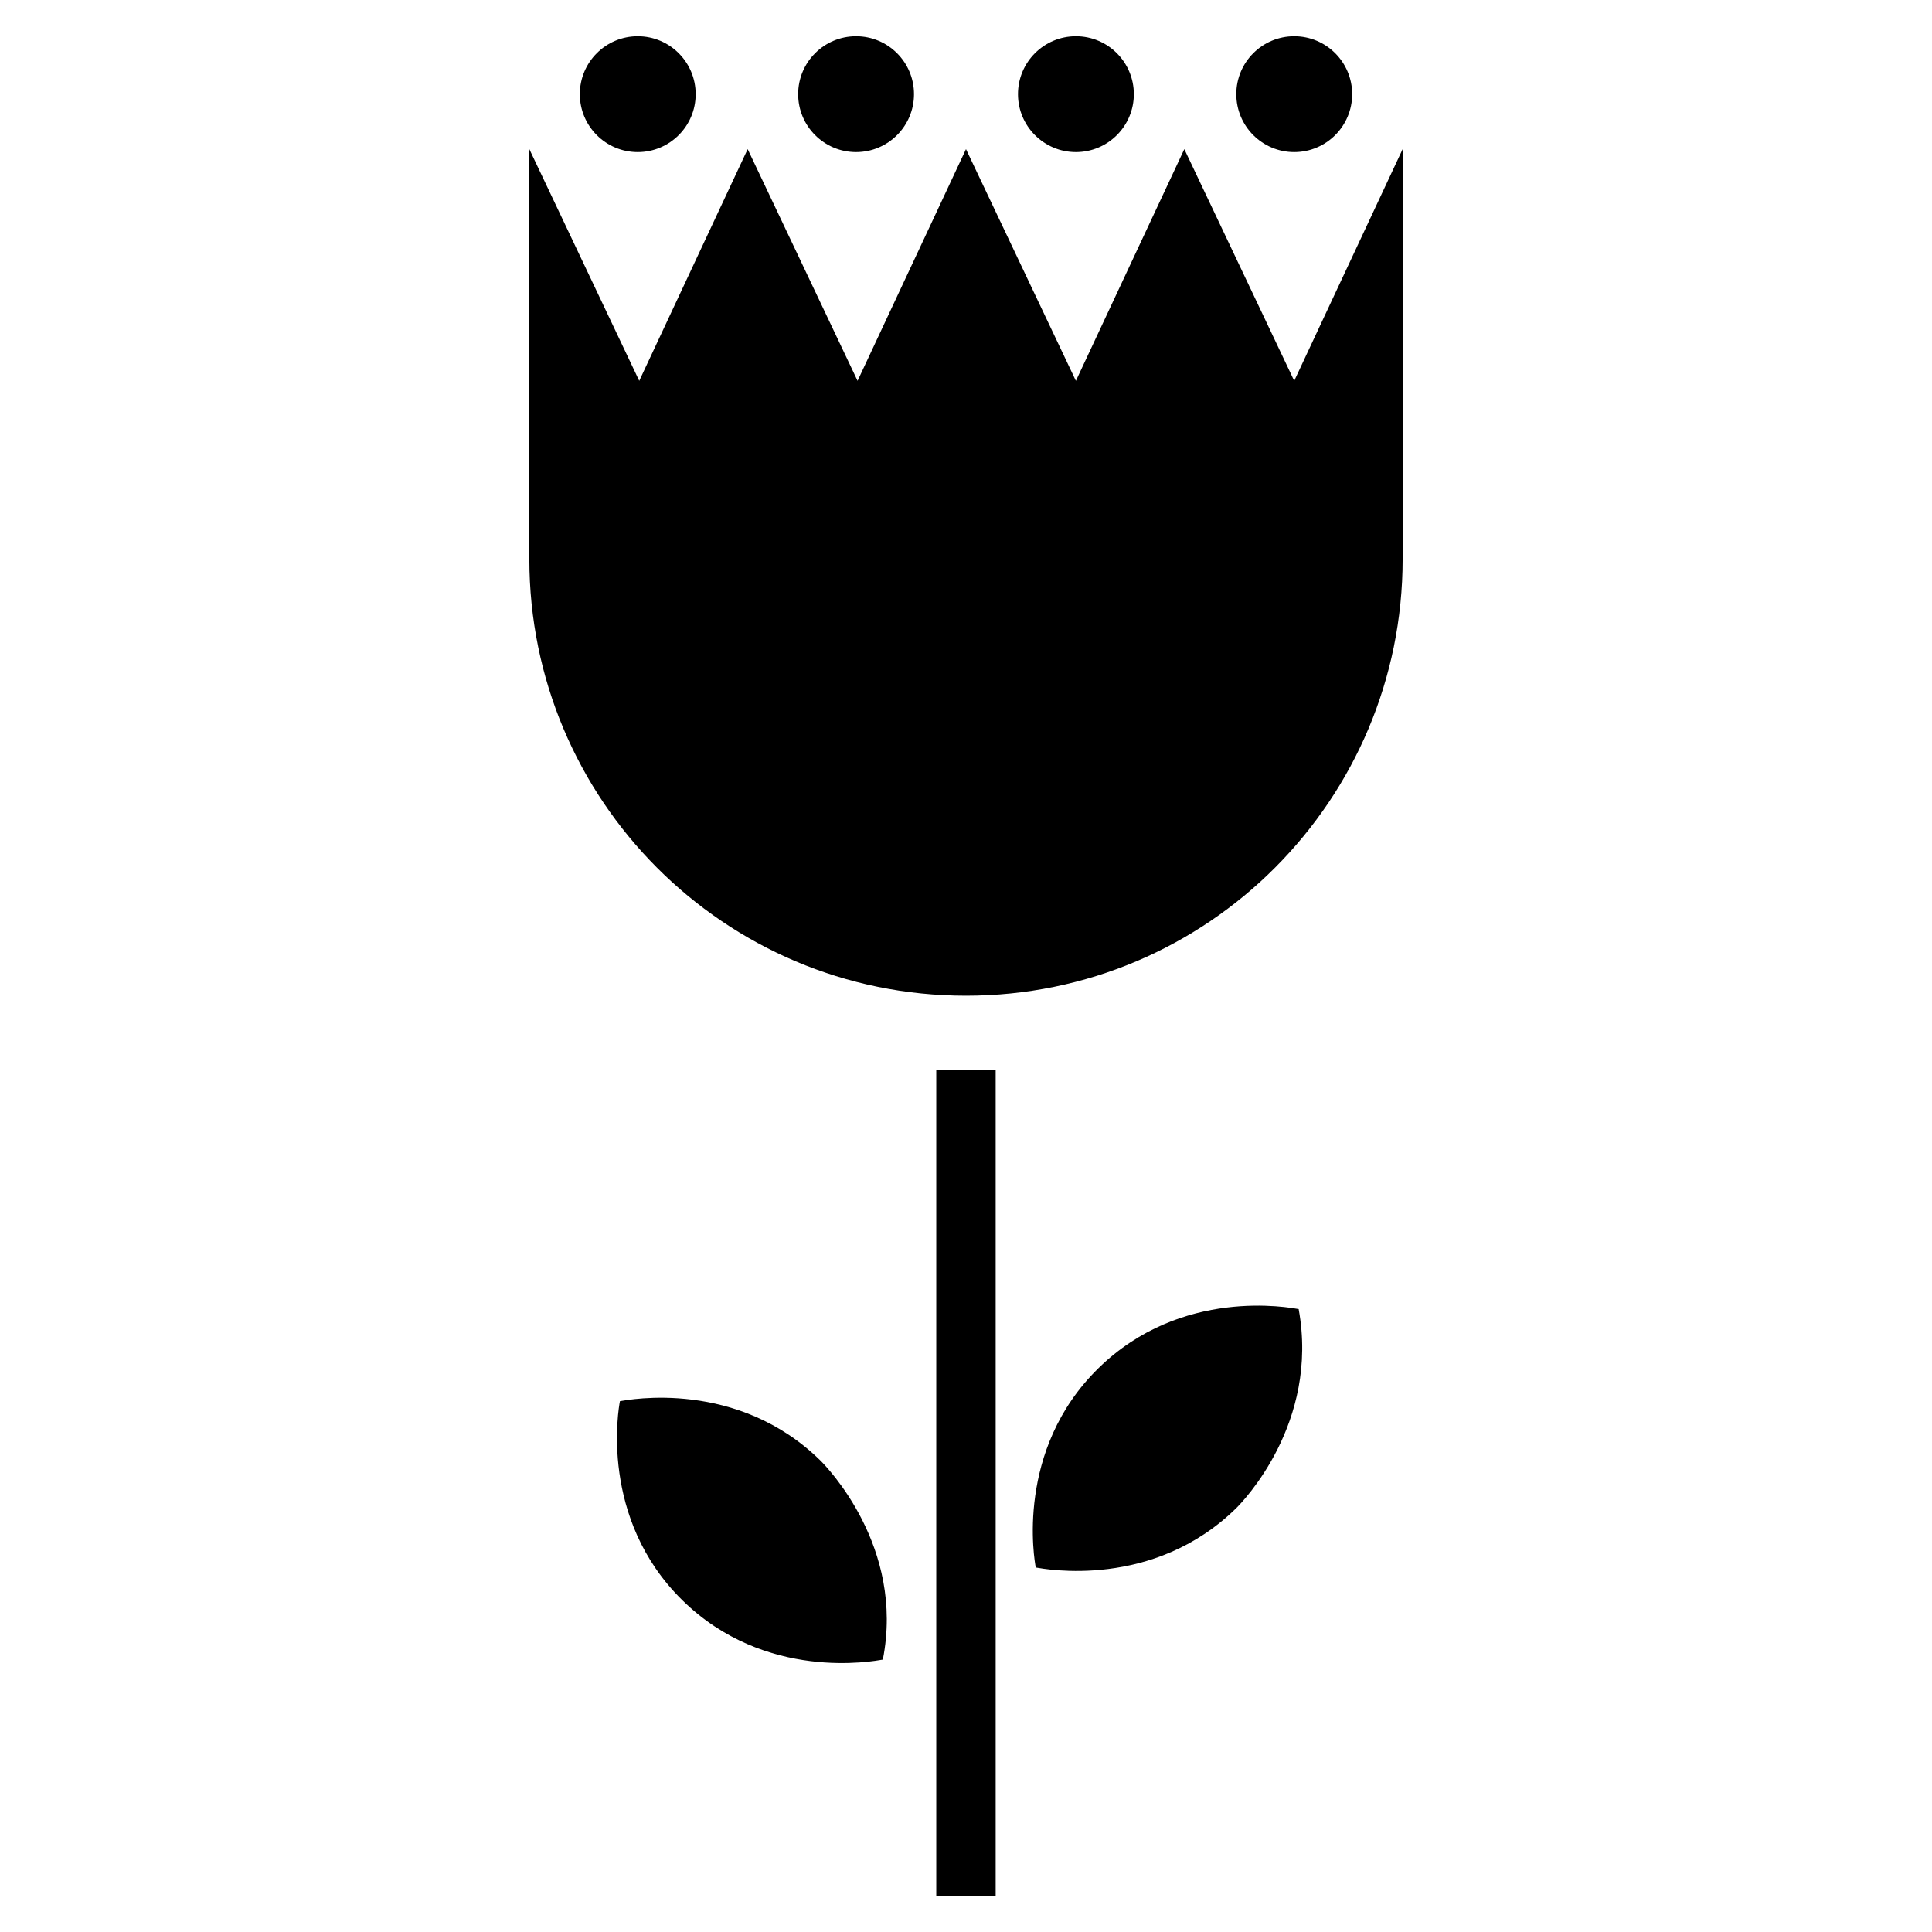 <?xml version="1.0" encoding="UTF-8"?>
<!-- The Best Svg Icon site in the world: iconSvg.co, Visit us! https://iconsvg.co -->
<svg fill="#000000" width="800px" height="800px" version="1.1" viewBox="144 144 512 512" xmlns="http://www.w3.org/2000/svg">
 <g>
  <path d="m400 407.87c-64.156 0-115.72-51.957-115.72-115.72v-108.63l29.125 61.402 28.734-61.402 29.125 61.402 28.734-61.402 29.125 61.402 28.734-61.402 29.125 61.402 28.734-61.402v108.63c0 63.762-51.562 115.72-115.72 115.72z"/>
  <path d="m328.36 168.95c0 8.48-6.871 15.352-15.352 15.352-8.477 0-15.348-6.871-15.348-15.352 0-8.477 6.871-15.348 15.348-15.348 8.48 0 15.352 6.871 15.352 15.348"/>
  <path d="m386.22 168.95c0 8.48-6.871 15.352-15.352 15.352-8.477 0-15.348-6.871-15.348-15.352 0-8.477 6.871-15.348 15.348-15.348 8.48 0 15.352 6.871 15.352 15.348"/>
  <path d="m444.48 168.95c0 8.48-6.875 15.352-15.352 15.352s-15.352-6.871-15.352-15.352c0-8.477 6.875-15.348 15.352-15.348s15.352 6.871 15.352 15.348"/>
  <path d="m502.34 168.95c0 8.48-6.875 15.352-15.352 15.352s-15.352-6.871-15.352-15.352c0-8.477 6.875-15.348 15.352-15.348s15.352 6.871 15.352 15.348"/>
  <path d="m392.12 427.55h15.742v218.84h-15.742z"/>
  <path d="m488.16 490.92c-2.363-0.395-31.094-5.902-53.137 15.742-22.043 21.648-16.926 50.773-16.531 52.742 2.363 0.395 31.094 5.902 53.137-15.742 1.574-1.574 22.043-22.438 16.531-52.742z"/>
  <path d="m377.96 583.81c-2.363 0.395-31.094 5.902-53.137-15.742-22.043-21.648-16.926-50.773-16.531-52.742 2.363-0.395 31.094-5.902 53.137 15.742 1.574 1.574 22.434 22.832 16.531 52.742z"/>
 </g>
</svg>